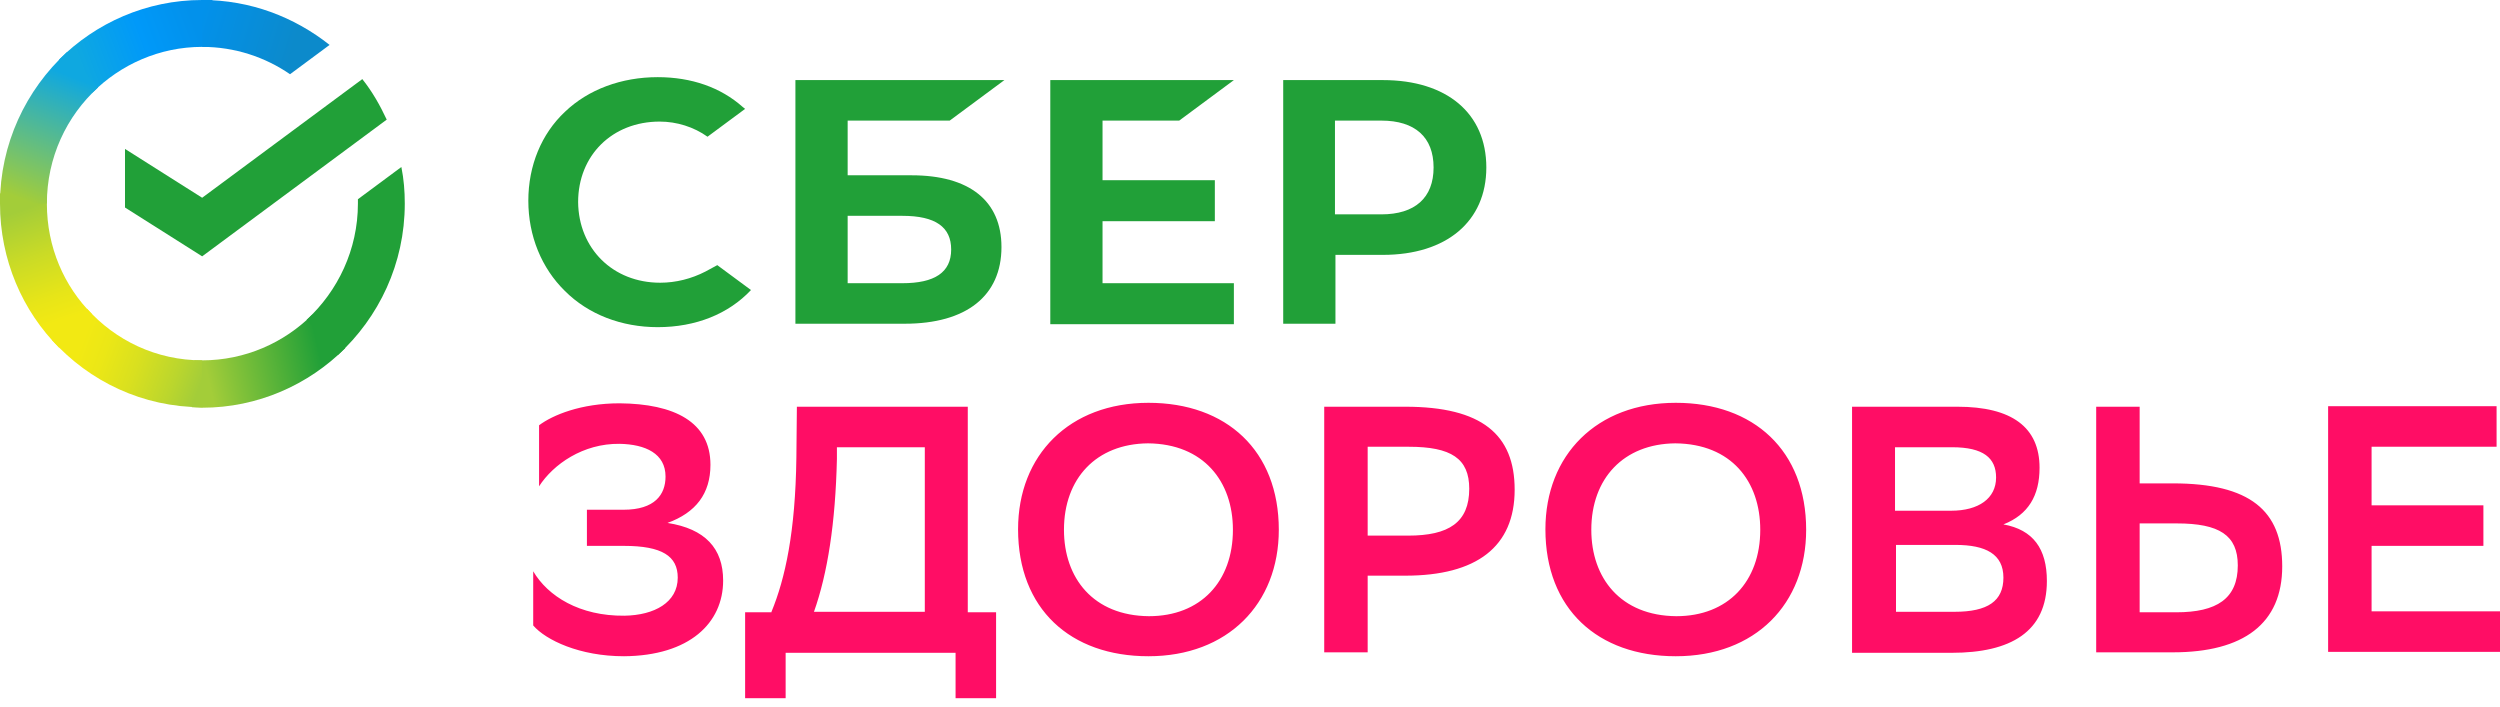 <svg width="145" height="41" viewBox="0 0 145 41" fill="none" xmlns="http://www.w3.org/2000/svg">
<g clip-path="url(#clip0_79_242)">
<path fill-rule="evenodd" clip-rule="evenodd" d="M74.171 30.727C74.171 26.139 71.141 23.363 66.609 23.363C62.022 23.363 59.048 26.394 59.048 30.698C59.048 35.315 62.078 38.062 66.609 38.062C71.197 38.062 74.171 35.031 74.171 30.727ZM35.938 23.392C33.701 23.392 32.059 24.071 31.266 24.666V28.206C32.087 26.932 33.815 25.714 35.938 25.742C37.44 25.77 38.601 26.309 38.601 27.64C38.601 28.688 37.977 29.565 36.165 29.565H34.041V31.661H36.193C38.402 31.661 39.309 32.256 39.309 33.502C39.309 34.946 37.949 35.683 36.222 35.711C33.616 35.739 31.775 34.578 30.926 33.134V36.277C31.662 37.127 33.616 38.062 36.193 38.062C39.988 38.033 41.942 36.136 41.942 33.672C41.942 31.803 40.895 30.67 38.714 30.33C40.356 29.735 41.206 28.631 41.206 26.96C41.206 24.468 39.11 23.42 35.938 23.392ZM44.746 35.484C45.539 33.559 46.134 30.868 46.19 26.535L46.219 23.59H56.131V35.513H57.773V40.497H55.423V37.863H45.567V40.497H43.217V35.513H44.746V35.484ZM47.21 35.484H53.639V25.94H48.541V26.62C48.456 30.33 48.003 33.247 47.21 35.484ZM79.325 33.389V37.835H76.805V23.59H81.506C85.952 23.59 87.85 25.204 87.85 28.404C87.85 31.718 85.641 33.389 81.506 33.389H79.325ZM79.325 25.94V31.066H81.676C84.026 31.066 85.216 30.302 85.216 28.348C85.216 26.592 84.168 25.912 81.704 25.912H79.325V25.94ZM137.552 31.661H144.037V29.311H137.552V25.912H144.802V23.561H135.031V37.807H145V35.456H137.552V31.661ZM126.025 28.036H124.1V23.59H121.579V37.835H126.025C130.132 37.835 132.369 36.164 132.369 32.851C132.369 29.622 130.5 28.036 126.025 28.036ZM124.1 35.484V30.358H126.252C128.716 30.358 129.792 31.038 129.792 32.794C129.792 34.72 128.574 35.513 126.224 35.513H124.1V35.484ZM107.419 37.835V23.59H113.536C116.68 23.59 118.294 24.779 118.294 27.13C118.294 28.744 117.643 29.849 116.198 30.415C117.926 30.727 118.719 31.831 118.719 33.7C118.719 36.645 116.623 37.863 113.196 37.863H107.419V37.835ZM113.168 29.622C114.754 29.622 115.773 28.914 115.773 27.696C115.773 26.564 115.037 25.94 113.225 25.94H109.911V29.622H113.168ZM113.366 35.484C115.292 35.484 116.198 34.861 116.198 33.502C116.198 32.143 115.179 31.605 113.423 31.605H109.968V35.484H113.366ZM104.757 30.727C104.757 26.139 101.727 23.363 97.195 23.363C92.607 23.363 89.634 26.394 89.634 30.698C89.634 35.315 92.664 38.062 97.195 38.062C101.812 38.062 104.757 35.031 104.757 30.727ZM102.095 30.727C102.095 33.728 100.226 35.739 97.224 35.739C93.995 35.711 92.296 33.53 92.296 30.727C92.296 27.753 94.165 25.742 97.167 25.714C100.424 25.742 102.095 27.923 102.095 30.727ZM71.509 30.727C71.509 33.728 69.64 35.739 66.638 35.739C63.409 35.711 61.71 33.53 61.71 30.727C61.71 27.753 63.579 25.742 66.581 25.714C69.81 25.742 71.509 27.923 71.509 30.727Z" fill="#FF0D65"/>
<path fill-rule="evenodd" clip-rule="evenodd" d="M38.289 16.398C39.195 16.398 40.102 16.171 40.923 15.746L41.602 15.378L43.557 16.822C42.254 18.21 40.356 18.975 38.148 18.975C36.052 18.975 34.126 18.238 32.767 16.879C31.407 15.548 30.643 13.679 30.643 11.64C30.643 9.601 31.407 7.76 32.767 6.485C34.126 5.183 36.052 4.475 38.148 4.475C40.102 4.475 41.801 5.069 43.075 6.202L43.217 6.315L41.036 7.93C40.243 7.363 39.252 7.052 38.261 7.052C35.514 7.052 33.531 9.006 33.531 11.725C33.56 14.415 35.542 16.398 38.289 16.398Z" fill="#21A038"/>
<path fill-rule="evenodd" clip-rule="evenodd" d="M52.874 10.167H49.164V6.995H55.083L58.255 4.645H46.134V18.776H52.477C56.046 18.776 58.085 17.162 58.085 14.33C58.085 11.64 56.216 10.167 52.874 10.167ZM52.336 16.426H49.164V12.518H52.336C54.262 12.518 55.168 13.169 55.168 14.472C55.168 15.803 54.205 16.426 52.336 16.426Z" fill="#21A038"/>
<path fill-rule="evenodd" clip-rule="evenodd" d="M71.565 4.645L68.394 6.995H63.947V10.45H70.461V12.829H63.947V16.426H71.565V18.805H60.917V4.645H71.565Z" fill="#21A038"/>
<path fill-rule="evenodd" clip-rule="evenodd" d="M74.397 4.645H80.203C83.913 4.645 86.207 6.57 86.207 9.714C86.207 12.829 83.913 14.783 80.203 14.783H77.456V18.776H74.426V4.645H74.397ZM77.428 12.433H80.118C82.072 12.433 83.148 11.47 83.148 9.714C83.148 7.958 82.072 6.995 80.118 6.995H77.428V12.433Z" fill="#21A038"/>
<path d="M21.014 4.588C21.58 5.296 22.033 6.089 22.43 6.938L11.725 14.868L7.25 12.036V8.638L11.725 11.47L21.014 4.588Z" fill="#21A038"/>
<path d="M2.719 11.81C2.719 11.668 2.719 11.498 2.719 11.356L0 11.215C0 11.413 0 11.611 0 11.81C0 15.066 1.303 18.04 3.427 20.164L5.353 18.238C3.71 16.596 2.719 14.33 2.719 11.81Z" fill="url(#paint0_linear_79_242)"/>
<path d="M11.725 2.719C11.866 2.719 12.036 2.719 12.178 2.719L12.319 0C12.121 0 11.923 0 11.725 0C8.496 0 5.551 1.331 3.427 3.455L5.353 5.381C6.995 3.738 9.261 2.719 11.725 2.719Z" fill="url(#paint1_linear_79_242)"/>
<path d="M11.725 20.9C11.583 20.9 11.413 20.9 11.271 20.9L11.13 23.619C11.328 23.619 11.526 23.648 11.725 23.648C14.953 23.648 17.898 22.316 20.023 20.192L18.125 18.238C16.482 19.881 14.217 20.9 11.725 20.9Z" fill="url(#paint2_linear_79_242)"/>
<path d="M16.822 4.305L19.116 2.605C17.077 0.991 14.528 0 11.725 0V2.719C13.622 2.719 15.378 3.313 16.822 4.305Z" fill="url(#paint3_linear_79_242)"/>
<path d="M23.477 11.81C23.477 11.073 23.421 10.394 23.279 9.686L20.759 11.555C20.759 11.64 20.759 11.725 20.759 11.81C20.759 14.472 19.598 16.879 17.785 18.55L19.598 20.589C21.977 18.408 23.477 15.293 23.477 11.81Z" fill="#21A038"/>
<path d="M11.725 20.9C9.062 20.9 6.684 19.739 5.041 17.898L3.03 19.739C5.183 22.118 8.27 23.619 11.725 23.619V20.9Z" fill="url(#paint4_linear_79_242)"/>
<path d="M5.692 5.068L3.88 3.029C1.501 5.21 0 8.354 0 11.809H2.719C2.719 9.146 3.852 6.739 5.692 5.068Z" fill="url(#paint5_linear_79_242)"/>
</g>
<defs>
<linearGradient id="paint0_linear_79_242" x1="3.997" y1="19.825" x2="0.999" y2="11.216" gradientUnits="userSpaceOnUse">
<stop offset="0.144" stop-color="#F2E913"/>
<stop offset="0.304" stop-color="#E7E518"/>
<stop offset="0.582" stop-color="#CADB26"/>
<stop offset="0.891" stop-color="#A3CD39"/>
</linearGradient>
<linearGradient id="paint1_linear_79_242" x1="4.208" y1="3.933" x2="11.85" y2="1.041" gradientUnits="userSpaceOnUse">
<stop offset="0.059" stop-color="#0FA8E0"/>
<stop offset="0.538" stop-color="#0099F9"/>
<stop offset="0.923" stop-color="#0291EB"/>
</linearGradient>
<linearGradient id="paint2_linear_79_242" x1="10.966" y1="21.969" x2="19.598" y2="20.032" gradientUnits="userSpaceOnUse">
<stop offset="0.123" stop-color="#A3CD39"/>
<stop offset="0.285" stop-color="#86C339"/>
<stop offset="0.869" stop-color="#21A038"/>
</linearGradient>
<linearGradient id="paint3_linear_79_242" x1="11.162" y1="0.933" x2="18.546" y2="3.196" gradientUnits="userSpaceOnUse">
<stop offset="0.057" stop-color="#0291EB"/>
<stop offset="0.79" stop-color="#0C8ACB"/>
</linearGradient>
<linearGradient id="paint4_linear_79_242" x1="3.709" y1="19.423" x2="11.75" y2="22.407" gradientUnits="userSpaceOnUse">
<stop offset="0.132" stop-color="#F2E913"/>
<stop offset="0.298" stop-color="#EBE716"/>
<stop offset="0.531" stop-color="#D9E01F"/>
<stop offset="0.802" stop-color="#BBD62D"/>
<stop offset="0.983" stop-color="#A3CD39"/>
</linearGradient>
<linearGradient id="paint5_linear_79_242" x1="0.983" y1="12.134" x2="4.245" y2="3.708" gradientUnits="userSpaceOnUse">
<stop offset="0.07" stop-color="#A3CD39"/>
<stop offset="0.26" stop-color="#81C55F"/>
<stop offset="0.922" stop-color="#0FA8E0"/>
</linearGradient>
<clipPath id="clip0_79_242">
<rect width="145" height="40.498" fill="white"/>
</clipPath>
</defs>
</svg>
